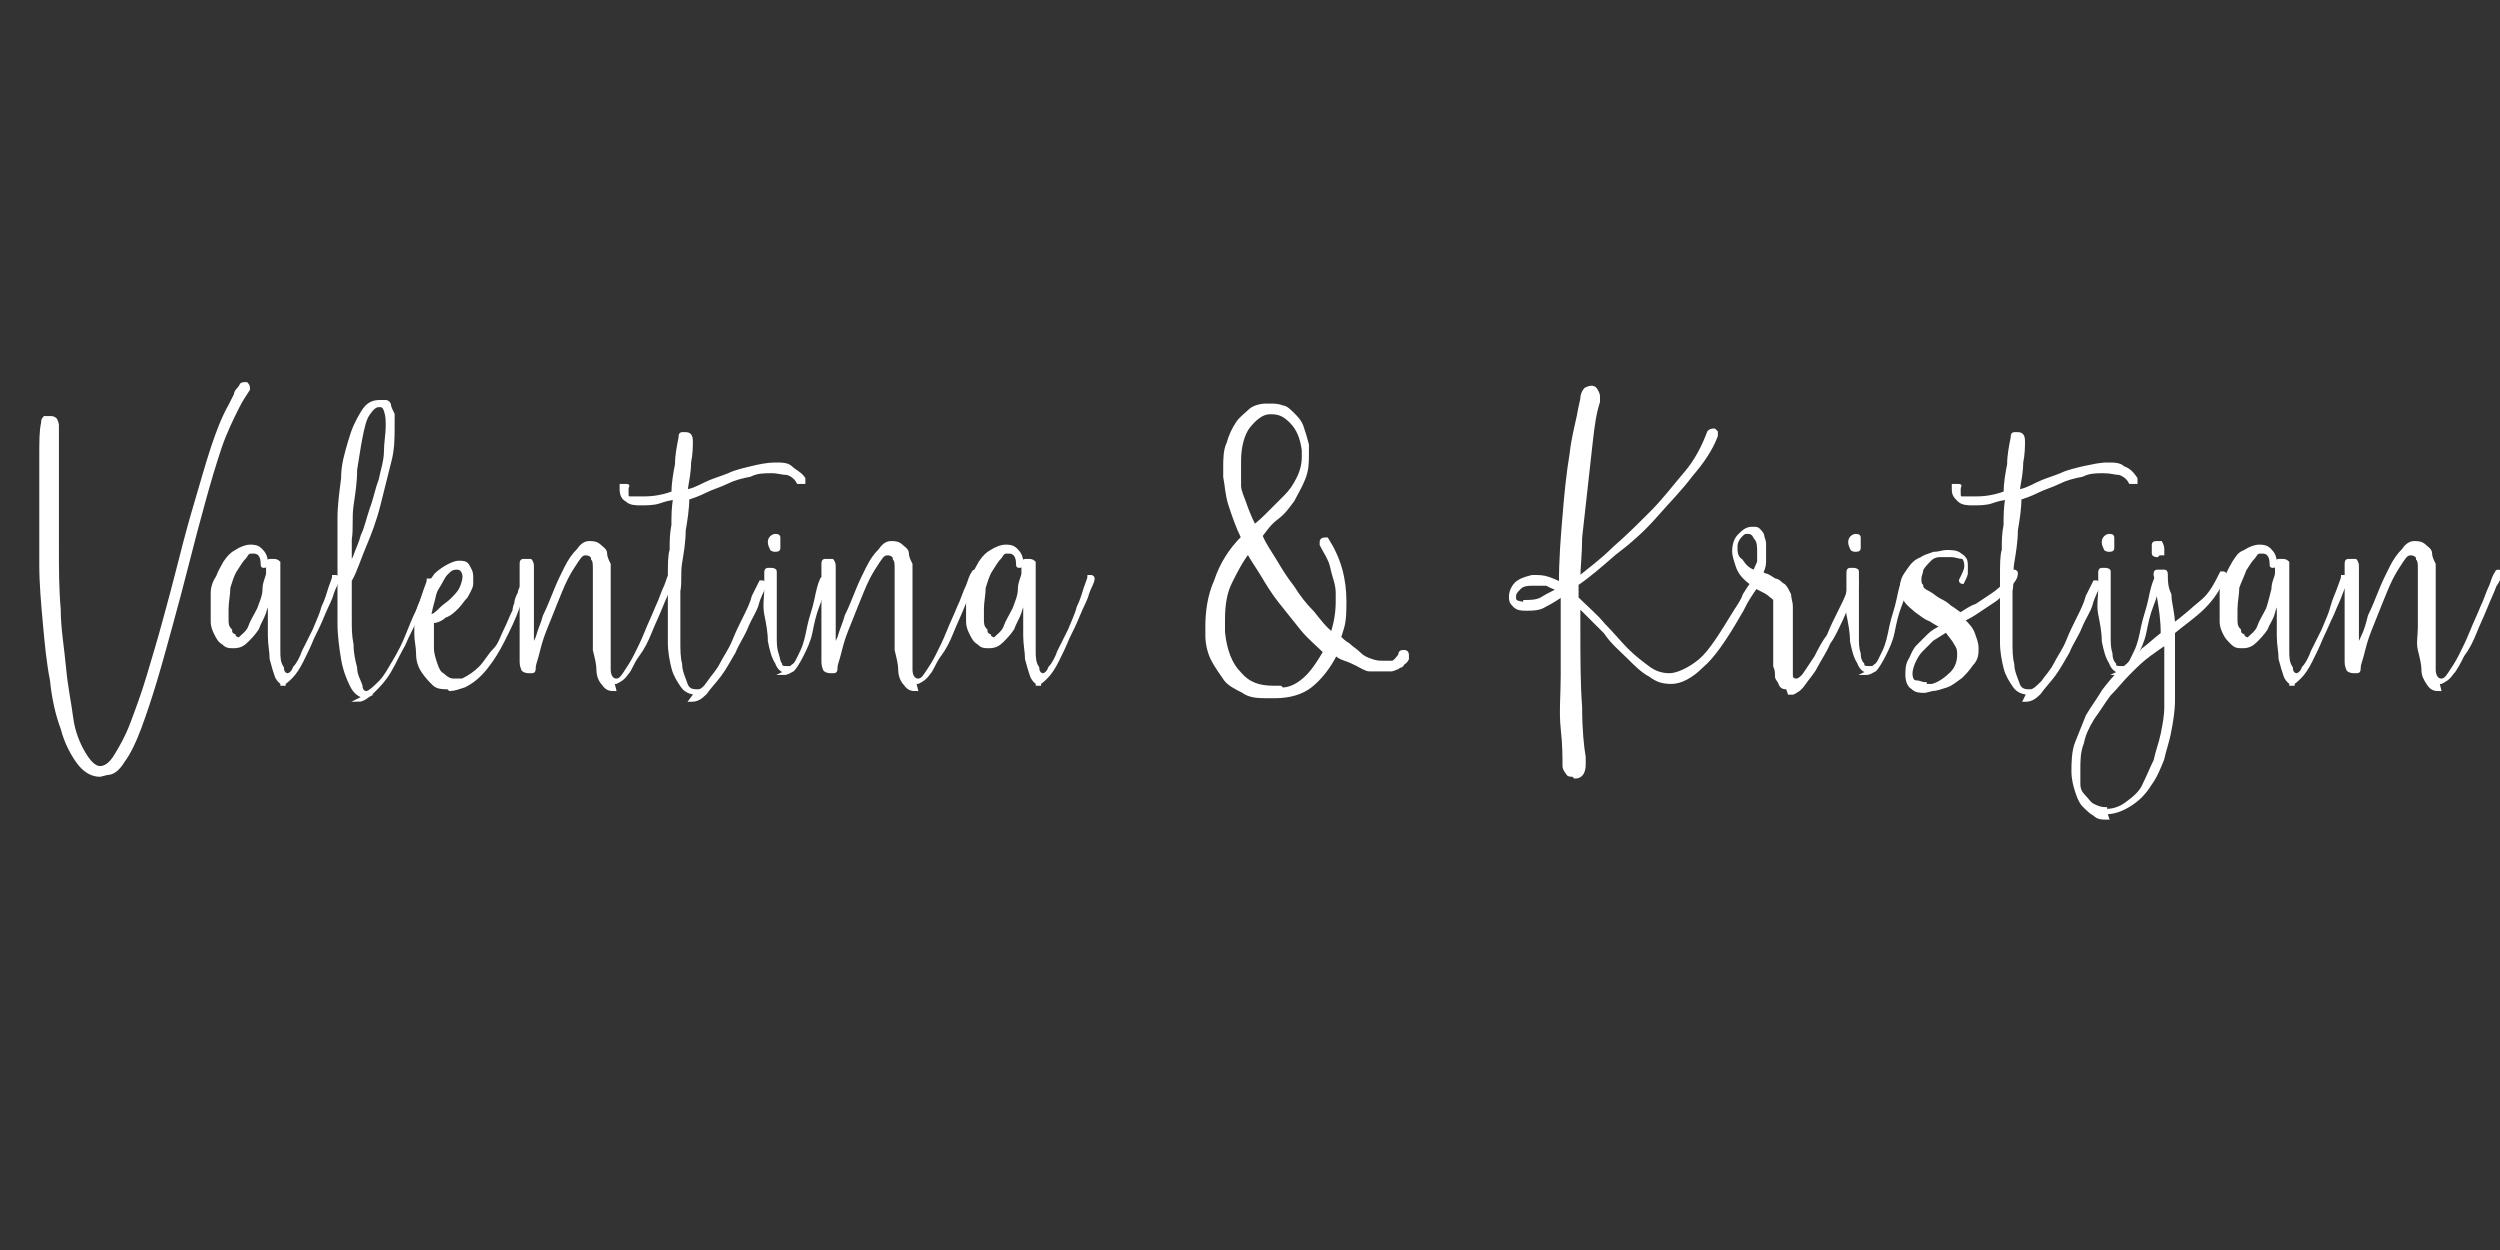 <?xml version="1.0" encoding="UTF-8"?>
<svg id="Layer_1" data-name="Layer 1" xmlns="http://www.w3.org/2000/svg" version="1.1" viewBox="0 0 140 70">
  <rect x="0" y="0" width="140" height="70" fill="#333333" stroke="none"/>
  <defs>
    <style>
      .cls-1 {
        fill: #fff;
        stroke: #fff;
        stroke-miterlimit: 10;
        stroke-width: .2px;
      }
    </style>
  </defs>
  <path class="cls-1" d="M5.6,43.4c-.5,0-.9-.3-1.2-.7s-.7-1.1-.9-1.9c-.3-.8-.5-1.7-.6-2.7-.2-1-.3-2.1-.4-3.2-.1-1.1-.2-2.2-.2-3.3,0-1.1,0-2.2,0-3.1s0-2,0-2.9,0-1.5.1-1.9c0-.1,0-.2.1-.3,0,0,.2,0,.3,0s.2,0,.3.1c0,0,.1.2.1.3h0c0,.3,0,.7,0,1.4,0,.7,0,1.5,0,2.4s0,2,0,3.1c0,1.1,0,2.3.1,3.4,0,1.1.2,2.2.3,3.3s.3,2,.4,2.8.4,1.5.7,2c.3.5.6.8.9.8h0c.3,0,.6-.2.9-.7s.6-1,.9-1.8.6-1.6.9-2.6c.3-1,.6-2,.9-3.1.3-1.1.6-2.2.9-3.4s.6-2.3.9-3.3.6-2.1.9-3c.3-.9.6-1.7,1-2.4.1-.2.2-.4.3-.6,0-.2.2-.3.3-.5,0,0,0-.1.2-.1h.1c0,0,.1.1.1.2s0,0,0,.1c-.2.3-.4.6-.6,1-.3.6-.7,1.4-1,2.3-.3.9-.6,1.9-.9,3s-.6,2.2-.9,3.4-.6,2.3-.9,3.4c-.3,1.1-.6,2.2-.9,3.2-.3,1-.6,1.9-.9,2.7-.3.8-.6,1.4-.9,1.8-.3.5-.6.7-.9.7h0Z"/>
  <path class="cls-1" d="M16,38.3c-.2,0-.4-.2-.5-.4-.1-.3-.2-.6-.3-1,0-.4-.1-.8-.1-1.3s0-.9,0-1.3v-.9c0,.2-.2.5-.3.9-.1.3-.3.6-.4.9-.2.3-.4.5-.6.7-.2.2-.4.3-.7.3s-.4,0-.6-.2c-.2-.1-.3-.3-.4-.5-.1-.2-.2-.4-.2-.7,0-.2,0-.5,0-.7s0-.6,0-.9c0-.3.1-.6.3-.9.1-.3.3-.6.4-.8.2-.3.4-.5.6-.6.3-.2.6-.3.8-.3s.4,0,.6.2c.2.2.3.4.3.7h0c0,.1,0,.2-.1.2s-.1,0-.1-.1c0-.5-.2-.7-.5-.7s-.3,0-.5.3c-.2.2-.3.4-.5.7s-.3.7-.4,1c0,.4-.1.8-.1,1.2s0,.4,0,.6c0,.2,0,.4.2.6,0,.1,0,.2.2.3,0,.1.2.2.3.2h0c.2-.2.5-.4.6-.7s.3-.6.5-1c.1-.3.3-.7.3-1.1,0-.4.2-.7.2-.9,0,0,0-.1,0-.2s0-.2,0-.3c0,0,0-.2.1-.2s.1,0,.2,0,.2,0,.3.1c0,0,0,.2,0,.3h0c0,.6,0,1.1,0,1.6,0,.5,0,.9,0,1.4s0,.3,0,.6c0,.3,0,.7,0,1,0,.4,0,.7.2,1,0,.3.2.4.3.4s.3-.1.4-.4c.2-.2.4-.6.5-.9.2-.4.4-.8.6-1.2.2-.5.4-.9.5-1.3.2-.4.3-.8.4-1.1.1-.3.2-.5.2-.6,0,0,0,0,.1,0,0,0,.1,0,.1.1h0c0,.2-.2.5-.3.8-.1.4-.3.7-.5,1.2s-.4.9-.6,1.3c-.2.5-.4.9-.6,1.3-.2.4-.4.7-.6.9s-.4.4-.6.4h0Z"/>
  <path class="cls-1" d="M20.5,39c-.3,0-.6-.2-.8-.6-.2-.4-.4-.9-.5-1.5-.1-.6-.2-1.3-.2-2s0-1.3,0-1.9v-1.1c0-.2,0-.6,0-1.1,0-.5,0-1.2,0-1.8,0-.7.1-1.4.2-2.2,0-.8.2-1.4.4-2.1s.4-1.1.7-1.6.6-.6,1-.6c0,0,.2,0,.3,0s.2.1.2.2c0,.1.1.3.2.5,0,.2,0,.4,0,.7,0,.6,0,1.3-.2,2-.2.8-.4,1.6-.6,2.4-.2.8-.5,1.6-.8,2.3-.3.7-.5,1.4-.8,1.9,0,.2,0,.5,0,.9,0,.4,0,.8,0,1.3,0,.5,0,.9.1,1.4,0,.5.1.9.2,1.3,0,.4.2.7.3,1,0,.3.2.4.3.4h0c.2,0,.5-.3.8-.6.3-.3.5-.7.8-1.2.3-.5.5-.9.7-1.4.2-.5.4-1,.6-1.4.2-.4.3-.8.4-1.1.1-.3.2-.5.2-.6,0,0,0,0,0,0s0,0,.1,0c0,0,0,0,0,.1h0c0,.1-.1.4-.3.7-.1.4-.3.8-.5,1.3-.2.5-.5,1-.7,1.5-.3.5-.5,1-.8,1.5-.3.5-.6.8-.9,1.1-.3.3-.6.5-.8.5ZM19.6,31.7c0-.1.2-.3.3-.6.1-.3.3-.7.4-1.1.2-.4.3-.9.5-1.5.2-.5.3-1.1.5-1.6.1-.5.3-1.1.3-1.6s.1-1,.1-1.4,0-.6-.1-.9-.2-.3-.4-.3-.4.2-.6.5c-.2.3-.3.8-.4,1.3-.1.5-.2,1.2-.3,1.8,0,.7-.1,1.3-.2,2s0,1.3-.1,1.9c0,.6,0,1.1,0,1.4Z"/>
  <path class="cls-1" d="M25.1,38.5c-.3,0-.6,0-.8-.2-.2-.2-.4-.4-.6-.7-.2-.3-.3-.6-.3-1,0-.4-.1-.7-.1-1.1,0-.6,0-1.2.3-1.8.2-.6.5-1.1.8-1.5.2-.2.5-.4.7-.5.2-.1.4-.2.6-.2s.4,0,.5.2.2.3.2.6,0,.3,0,.4c0,.2-.2.5-.3.7-.2.2-.3.4-.5.6-.2.2-.4.4-.7.5-.2.2-.5.3-.7.3,0,0,0,.2,0,.3,0,.1,0,.2,0,.3,0,.3,0,.6,0,.9,0,.3.1.6.2.9.1.3.2.5.4.6.2.2.4.3.6.3s.3,0,.5,0c.4-.2.7-.4,1-.7.3-.3.5-.7.8-1s.4-.7.6-1.1c.2-.4.3-.7.5-1.1,0,0,0-.2.1-.4,0-.2.1-.4.2-.6,0-.2.2-.4.2-.5,0-.2.1-.3.1-.3,0,0,0,0,.1,0,0,0,.1,0,.1.1h0c-.2.4-.4.9-.6,1.5s-.5,1.2-.8,1.8-.6,1.1-1,1.6c-.4.5-.8.8-1.2,1-.3.1-.6.2-.8.2ZM24.1,34.5c.2,0,.4-.2.6-.4.2-.2.4-.3.6-.5.2-.2.4-.4.5-.6.1-.2.2-.5.2-.7s-.1-.5-.4-.5-.4.1-.6.3c-.2.2-.3.5-.5.8s-.2.6-.3.9-.1.6-.2.7Z"/>
  <path class="cls-1" d="M34.4,38.6c-.2,0-.4,0-.6-.3-.2-.2-.3-.5-.3-.8,0-.3-.1-.7-.2-1.1,0-.4,0-.8,0-1.3s0-.8,0-1.2c0-.4,0-.7,0-1.1s0-.6,0-.9c0-.3,0-.5-.1-.6,0-.2-.2-.3-.4-.3s-.3.1-.5.4c-.2.3-.4.6-.6,1s-.4.9-.6,1.4c-.2.5-.4,1-.6,1.5-.2.5-.3.9-.4,1.3-.1.4-.2.6-.2.8,0,.1,0,.2-.1.2s-.1,0-.2,0c0,0-.2,0-.3-.1,0,0-.1-.2-.1-.4,0-.3,0-.8,0-1.5s0-.7,0-1c0-.4,0-.7,0-1.1,0-.4,0-.7,0-1,0-.3,0-.6,0-.9,0-.1,0-.2.1-.2,0,0,.2,0,.2,0s.2,0,.2,0c0,0,.1.1.1.3h0c0,.2,0,.6,0,1,0,.4,0,.9,0,1.4,0,.5,0,1,0,1.4,0,.4,0,.7,0,.9h0s.1-.3.3-.7c.1-.4.3-.8.4-1.2.2-.4.4-.9.6-1.4s.4-.9.6-1.3.4-.7.7-1c.2-.3.4-.4.6-.4s.4,0,.6.2c.1.1.3.2.3.4,0,.2.1.4.2.6,0,.2,0,.4,0,.6s0,.5,0,.8c0,.3,0,.6,0,.9,0,.3,0,.6,0,1,0,.3,0,.7,0,1,0,.6,0,1.1,0,1.6,0,.4.2.6.4.6s.3-.1.5-.4c.2-.3.4-.6.6-1,.2-.4.4-.8.6-1.3.2-.5.4-.9.6-1.4.2-.4.3-.8.5-1.2.1-.3.2-.6.3-.7,0,0,0-.1.1-.1,0,0,.1,0,.1.1h0c0,.2-.1.4-.3.7-.1.3-.3.7-.5,1.2s-.4.9-.6,1.4c-.2.5-.4.9-.7,1.3s-.4.8-.6,1c-.2.3-.4.4-.6.5h-.2Z"/>
  <path class="cls-1" d="M39,38.8c-.3,0-.6-.1-.8-.4-.2-.3-.4-.6-.5-1-.1-.4-.2-.9-.2-1.4,0-.5,0-1.1,0-1.6,0-.8,0-1.5,0-2.1,0-.7,0-1.2.1-1.5,0-.5,0-.9.1-1.4,0-.5,0-1,.1-1.5-.3,0-.6.1-.9.2s-.7.1-1,.1-.6,0-.8-.2c-.2-.1-.3-.3-.3-.6h0c0-.1,0-.2,0-.2,0,0,0,0,.1,0s.1,0,.2,0,0,0,0,.2v.2c0,.2,0,.2.1.3,0,0,.2,0,.4,0h.3c.4,0,1,0,1.8-.3,0-.5.1-1.1.2-1.6,0-.5.1-1,.2-1.5,0-.1,0-.2.1-.2,0,0,.1,0,.2,0h0c.2,0,.3.1.3.4h0c0,.3,0,.7-.1,1.2,0,.5-.1,1-.2,1.6.3,0,.7-.2,1.1-.4.4-.2.8-.3,1.3-.5.4-.2.9-.3,1.3-.4s.9-.2,1.3-.2.7,0,.9.2.5.3.7.6h0c0,.1,0,.2,0,.2,0,0-.1,0-.2,0s0,0-.1,0c-.1-.2-.3-.4-.6-.5-.3,0-.5-.1-.9-.1s-.8,0-1.2.2c-.5.1-.9.2-1.3.4-.4.2-.8.3-1.2.5-.4.2-.7.3-1,.4h0c0,.6-.1,1.2-.2,1.8,0,.6-.1,1.2-.2,1.8s0,1.1-.1,1.6c0,.5,0,.9,0,1.1v.5c0,.3,0,.7,0,1.2,0,.5,0,.9.1,1.3,0,.4.2.8.3,1.1.1.3.3.4.6.4h.1c.2,0,.4-.2.6-.5.2-.3.5-.6.7-1,.2-.4.5-.8.7-1.3.2-.5.4-.9.6-1.3s.4-.8.5-1.2c.2-.4.3-.6.4-.8,0,0,0,0,.1,0,0,0,.1,0,.1.2h0c-.1.3-.3.6-.4,1s-.4.8-.6,1.3c-.2.5-.5.9-.7,1.4-.3.5-.5.9-.8,1.3-.3.4-.6.7-.8,1-.3.3-.5.4-.8.4Z"/>
  <path class="cls-1" d="M44.1,37.6c-.3,0-.5-.2-.6-.5-.2-.3-.3-.7-.4-1.2,0-.5-.1-1-.2-1.5s0-1,0-1.4v-.9c0-.1,0-.2.1-.2,0,0,.1,0,.2,0h0c0,0,.2,0,.2.1,0,0,0,.2,0,.3,0,.2,0,.5,0,.7,0,.2,0,.5,0,.8,0,.3,0,.6,0,.9s0,.7,0,1c0,.3,0,.6.1.9s.1.5.2.6c0,.2.2.2.4.2s.2,0,.3-.1c.2-.1.3-.4.5-.8.2-.4.3-.9.4-1.4.1-.5.3-1,.4-1.5.1-.5.2-.9.3-1.1,0,0,0-.1.1-.1s.1,0,.1.1h0c-.1.5-.2.9-.4,1.4s-.3,1-.4,1.5c-.1.5-.3.9-.5,1.3-.2.4-.4.7-.5.8-.2.1-.3.2-.5.2ZM43.4,30.8c0,0-.2,0-.2-.1,0,0-.1-.2-.1-.3s0-.2.1-.3c0,0,.1-.1.2-.1s.2,0,.2.1c0,0,0,.2,0,.3s0,.2,0,.3-.1.1-.2.1Z"/>
  <path class="cls-1" d="M51.3,38.6c-.2,0-.4,0-.6-.3-.2-.2-.3-.5-.3-.8,0-.3-.1-.7-.2-1.1,0-.4,0-.8,0-1.3s0-.8,0-1.2c0-.4,0-.7,0-1.1s0-.6,0-.9c0-.3,0-.5-.1-.6,0-.2-.2-.3-.4-.3s-.3.1-.5.4c-.2.3-.4.6-.6,1s-.4.9-.6,1.4c-.2.5-.4,1-.6,1.5-.2.5-.3.9-.4,1.3-.1.4-.2.6-.2.8,0,.1,0,.2-.1.2s-.1,0-.2,0c0,0-.2,0-.3-.1,0,0-.1-.2-.1-.4,0-.3,0-.8,0-1.5s0-.7,0-1c0-.4,0-.7,0-1.1,0-.4,0-.7,0-1,0-.3,0-.6,0-.9,0-.1,0-.2.1-.2,0,0,.2,0,.2,0s.2,0,.2,0c0,0,.1.1.1.3h0c0,.2,0,.6,0,1,0,.4,0,.9,0,1.4,0,.5,0,1,0,1.4,0,.4,0,.7,0,.9h0s.1-.3.3-.7c.1-.4.3-.8.4-1.2.2-.4.4-.9.6-1.4s.4-.9.6-1.3.4-.7.7-1c.2-.3.4-.4.6-.4s.4,0,.6.2c.1.1.3.2.3.4,0,.2.1.4.2.6,0,.2,0,.4,0,.6s0,.5,0,.8c0,.3,0,.6,0,.9,0,.3,0,.6,0,1,0,.3,0,.7,0,1,0,.6,0,1.1,0,1.6,0,.4.2.6.4.6s.3-.1.5-.4c.2-.3.4-.6.6-1,.2-.4.4-.8.6-1.3.2-.5.4-.9.6-1.4.2-.4.3-.8.5-1.2.1-.3.2-.6.3-.7,0,0,0-.1.1-.1,0,0,.1,0,.1.1h0c0,.2-.1.4-.3.7-.1.3-.3.7-.5,1.2s-.4.9-.6,1.4c-.2.5-.4.9-.7,1.3s-.4.8-.6,1c-.2.3-.4.4-.6.5h-.2Z"/>
  <path class="cls-1" d="M58.3,38.3c-.2,0-.4-.2-.5-.4-.1-.3-.2-.6-.3-1,0-.4-.1-.8-.1-1.3s0-.9,0-1.3v-.9c0,.2-.2.5-.3.9-.1.3-.3.6-.4.9-.2.3-.4.5-.6.7-.2.2-.4.3-.7.3s-.4,0-.6-.2c-.2-.1-.3-.3-.4-.5-.1-.2-.2-.4-.2-.7,0-.2,0-.5,0-.7s0-.6,0-.9c0-.3.1-.6.3-.9.1-.3.3-.6.4-.8.2-.3.4-.5.6-.6.3-.2.6-.3.8-.3s.4,0,.6.2c.2.2.3.4.3.7h0c0,.1,0,.2-.1.2s-.1,0-.1-.1c0-.5-.2-.7-.5-.7s-.3,0-.5.3c-.2.2-.3.4-.5.7s-.3.7-.4,1c0,.4-.1.8-.1,1.2s0,.4,0,.6c0,.2,0,.4.2.6,0,.1,0,.2.2.3,0,.1.2.2.3.2h0c.2-.2.5-.4.6-.7s.3-.6.5-1c.1-.3.3-.7.3-1.1,0-.4.2-.7.2-.9,0,0,0-.1,0-.2s0-.2,0-.3c0,0,0-.2.1-.2s.1,0,.2,0,.2,0,.3.1c0,0,0,.2,0,.3h0c0,.6,0,1.1,0,1.6,0,.5,0,.9,0,1.4s0,.3,0,.6c0,.3,0,.7,0,1,0,.4,0,.7.2,1,0,.3.2.4.3.4s.3-.1.4-.4c.2-.2.4-.6.5-.9.2-.4.4-.8.6-1.2.2-.5.4-.9.5-1.3.2-.4.3-.8.4-1.1.1-.3.2-.5.2-.6,0,0,0,0,.1,0,0,0,.1,0,.1.1h0c0,.2-.2.5-.3.8-.1.4-.3.7-.5,1.2s-.4.9-.6,1.3c-.2.5-.4.9-.6,1.3-.2.4-.4.7-.6.9s-.4.4-.6.4h0Z"/>
  <path class="cls-1" d="M71,39c-.5,0-1,0-1.4-.3-.4-.2-.8-.4-1-.7s-.5-.7-.7-1.1c-.2-.4-.3-.9-.3-1.3v-.5c0-.8.1-1.7.5-2.6.3-.9.8-1.7,1.5-2.4-.3-.6-.5-1.2-.7-1.8-.2-.6-.2-1.1-.3-1.6v-.5c0-.5,0-1,.2-1.4.1-.4.3-.8.5-1.1.2-.3.5-.5.7-.7s.6-.3.9-.3h.2c.2,0,.5,0,.7.1.2,0,.4.2.6.4.2.2.4.4.5.7.1.3.2.6.3,1v.5c0,.5,0,.9-.2,1.4s-.4.8-.6,1.2c-.3.4-.5.7-.9,1s-.6.6-.9,1c.2.5.5.9.8,1.4.3.5.6,1,1,1.5.3.5.7,1,1.1,1.4.4.5.7.9,1.1,1.2.2-.6.3-1.2.3-1.8v-.5c0-.5-.2-.9-.3-1.4-.1-.5-.4-.9-.6-1.3,0,0,0,0,0-.1,0-.1,0-.2.2-.2h.1c.7,1.1,1,2.2,1,3.5s-.1,1.3-.3,2c.1.1.3.3.5.4.2.2.4.3.6.5.2.2.4.3.7.4s.4.1.7.1h.1c0,0,.1,0,.2,0,0,0,.1,0,.2,0,.2-.1.3-.3.4-.4,0-.2.1-.2.2-.2.1,0,.2,0,.2.2h0c0,0,0,.2,0,.2,0,0-.1.2-.2.2,0,0-.1.2-.2.2s-.1.1-.2.1c0,0-.2.1-.3.1,0,0-.2,0-.3,0h-.2c-.2,0-.5,0-.7,0-.2,0-.5-.2-.7-.3-.2-.1-.4-.2-.7-.3s-.4-.2-.5-.3c-.4.8-.9,1.4-1.4,1.8-.5.4-1.2.6-2,.6ZM71.8,38.6c.5,0,1-.3,1.4-.7.4-.4.7-.9,1-1.4-.4-.4-.9-.8-1.3-1.3-.4-.5-.8-1-1.2-1.5s-.7-1-1-1.5c-.3-.5-.6-.9-.8-1.3-.4.5-.7,1.1-1,1.7-.3.6-.4,1.3-.4,2.1v.7c.1,1,.4,1.8.9,2.3.5.6,1.1.8,1.9.8h.4ZM70.2,29.5c.3-.2.6-.5.9-.8s.6-.6.9-.9.5-.6.7-1,.3-.8.3-1.2v-.4c-.1-.7-.3-1.2-.7-1.6s-.7-.5-1.1-.5h-.1c-.4,0-.8.3-1.2.8-.3.4-.5,1.1-.5,1.9v.4c0,.2,0,.3,0,.5,0,.2,0,.3,0,.5,0,.3.2.7.3,1s.3.8.5,1.2Z"/>
  <path class="cls-1" d="M88.1,43.4c-.1,0-.3,0-.3-.1,0,0-.2-.2-.2-.4,0-.5,0-1.2-.1-2.1s0-1.9,0-3v-1.2c0-.5,0-1.1,0-1.6,0-.6,0-1.1,0-1.7-.3.2-.6.4-1,.6-.3.2-.7.2-1,.2s-.5,0-.7-.2-.2-.3-.2-.5.1-.5.3-.7c.2-.2.5-.3.9-.4h.1c.3,0,.5,0,.8.1s.5.2.7.3c0-1.4.1-2.6.2-3.8s.2-2.3.4-3.5c.1-.9.3-1.6.4-2.1.1-.6.2-.9.2-1,0-.2.1-.4.2-.5,0,0,.2-.1.3-.1s.2,0,.3.2.1.2.1.4v.2c-.2.6-.3,1.3-.4,2.2-.1.9-.2,1.8-.3,2.7-.1.9-.2,1.8-.3,2.7,0,.9-.1,1.7-.1,2.3.6-.5,1.3-1,2-1.7.7-.6,1.4-1.3,2.1-2,.7-.7,1.3-1.5,1.9-2.2s1-1.5,1.3-2.3c0,0,.1-.1.2-.1s0,0,.1,0c0,0,0,0,.1.1,0,0,0,.1,0,.2h0c-.3.8-.8,1.5-1.4,2.2-.6.8-1.3,1.5-2,2.3-.7.8-1.5,1.5-2.3,2.1-.8.7-1.5,1.3-2.1,1.7,0,.1,0,.3,0,.4v.4c.5.5,1.1,1,1.5,1.5.5.5.9,1,1.3,1.4.4.4.8.7,1.2,1,.4.3.8.4,1.2.4s1.1-.3,1.7-.8,1.2-1.5,2-2.8c.2-.3.4-.6.5-.9.2-.3.3-.5.5-.7,0,0,0,0,.1,0,0,0,.1,0,.1.1s0,0,0,.1c-.2.2-.3.4-.5.7-.2.3-.3.6-.5.9-.8,1.4-1.5,2.4-2.1,2.9-.6.6-1.2.9-1.7.9s-.8-.1-1.2-.4c-.4-.2-.8-.6-1.2-1-.4-.4-.9-.8-1.3-1.4-.5-.5-1-1-1.5-1.5v1.2c0,1.7,0,3.2.1,4.5,0,1.3.1,2.2.2,2.8v.4c0,.5-.2.7-.5.7ZM85.4,33.7c.3,0,.7,0,1-.2.3-.2.6-.3.9-.5-.3-.1-.5-.2-.7-.3-.2,0-.4,0-.6,0-.4,0-.7,0-.9.2-.2.2-.3.3-.3.5s0,.2.1.3c0,0,.2.1.5.1Z"/>
  <path class="cls-1" d="M100.1,38.5c-.2,0-.3,0-.4-.2,0-.1-.2-.3-.2-.4,0-.2,0-.4-.1-.6,0-.2,0-.5,0-.7,0-.4,0-.7,0-1,0-.3,0-.5,0-.7,0-.2,0-.3,0-.4,0-.1,0-.2,0-.4,0-.2,0-.4,0-.5,0-.1-.2-.2-.3-.3s-.3-.2-.5-.3c-.2-.1-.4-.2-.6-.4-.4-.3-.6-.6-.7-.9-.1-.3-.2-.6-.2-.8,0-.4.1-.7.3-.9.2-.2.4-.4.7-.4s.3,0,.4.1c0,0,.2.2.2.3,0,.1.1.3.1.4,0,.2,0,.3,0,.4,0,.2,0,.5,0,.7,0,.2-.1.5-.2.6,0,0,.1,0,.2.1.2,0,.4.2.6.3.2,0,.3.2.5.3.1.1.2.3.3.5,0,.2.1.4.1.7s0,.3,0,.6c0,0,0,.2,0,.4,0,.2,0,.4,0,.6s0,.4,0,.7,0,.5,0,.7c0,.3,0,.6,0,.8s.1.3.3.3h0c.1,0,.3-.1.5-.4.2-.3.4-.6.6-.9.2-.4.4-.8.7-1.2.2-.5.4-.9.6-1.3.2-.4.4-.8.5-1.1s.3-.6.3-.7c0,0,0,0,.1,0,0,0,.1,0,.1.1h0c0,.3-.2.6-.4.9-.2.4-.3.8-.5,1.2-.2.4-.4.9-.7,1.3-.2.5-.5.9-.7,1.3-.2.4-.5.7-.7,1-.2.3-.4.4-.6.5,0,0,0,0-.2,0ZM98.3,32c0-.2.2-.4.2-.6,0-.2,0-.4,0-.5,0-.3,0-.6-.2-.8-.1-.2-.2-.3-.4-.3s-.1,0-.2,0c-.3.2-.5.5-.5.8s0,.6.3.8c.2.3.4.5.7.6Z"/>
  <path class="cls-1" d="M104.7,37.6c-.3,0-.5-.2-.6-.5-.2-.3-.3-.7-.4-1.2,0-.5-.1-1-.2-1.5s0-1,0-1.4v-.9c0-.1,0-.2.1-.2,0,0,.1,0,.2,0h0c0,0,.2,0,.2.1,0,0,0,.2,0,.3,0,.2,0,.5,0,.7,0,.2,0,.5,0,.8,0,.3,0,.6,0,.9s0,.7,0,1c0,.3,0,.6.1.9,0,.3.1.5.2.6,0,.2.2.2.4.2s.2,0,.3-.1c.2-.1.3-.4.5-.8.2-.4.3-.9.4-1.4s.3-1,.4-1.5c.1-.5.2-.9.3-1.1,0,0,0-.1.1-.1s.1,0,.1.1h0c-.1.5-.2.9-.4,1.4s-.3,1-.4,1.5c-.1.5-.3.9-.5,1.3s-.4.7-.5.8c-.2.1-.3.2-.5.2ZM103.9,30.8c0,0-.2,0-.2-.1,0,0-.1-.2-.1-.3s0-.2.1-.3c0,0,.1-.1.2-.1s.2,0,.2.1c0,0,0,.2,0,.3s0,.2,0,.3-.1.1-.2.1Z"/>
  <path class="cls-1" d="M107.8,38.7c-.3,0-.5,0-.7-.2-.2-.1-.3-.4-.3-.7h0c0-.3,0-.6.2-.9.1-.2.2-.5.4-.7s.4-.4.6-.6c.2-.2.5-.4.8-.5-.2-.1-.4-.2-.7-.4-.3-.1-.5-.3-.8-.5-.2-.2-.4-.3-.6-.6s-.2-.4-.2-.7h0c0-.5.2-.7.4-1,.2-.3.4-.5.7-.6.1-.1.4-.2.7-.3.3,0,.5-.1.7-.1.3,0,.6,0,.8.2.2.1.3.3.3.6s0,.3,0,.4-.1.3-.2.5c0,0,0,0,0,0,0,0-.1,0-.1-.1h0c.2-.4.3-.6.3-.8s0-.4-.2-.5c-.2,0-.4-.1-.6-.1s-.4,0-.7,0c-.2,0-.4.1-.5.2-.2.2-.4.4-.5.6,0,.2-.1.3-.1.5s0,.3.1.4c0,.2.2.3.4.4.2.1.4.3.6.4.2.1.4.2.6.4.2.1.4.3.6.4.3-.2.6-.4.9-.5.3-.2.6-.4.9-.6.3-.2.5-.4.7-.6s.4-.5.4-.7c0,0,0,0,.1,0,0,0,.1,0,.1.1h0c0,.3-.2.5-.5.8s-.4.5-.7.7-.6.4-.9.6c-.3.2-.6.4-.9.5.3.3.5.5.6.8.1.3.2.5.2.8s0,.6-.3.9c-.2.3-.4.5-.6.7-.3.2-.5.4-.8.5-.3.1-.6.2-.8.2ZM107.8,38.4c0,0,.1,0,.2,0,0,0,.1,0,.2,0,.4-.1.8-.4,1.1-.7.3-.3.4-.7.4-1s0-.4-.2-.7c-.1-.2-.3-.4-.5-.7-.3.2-.5.3-.8.5-.2.2-.4.4-.6.6-.2.2-.3.4-.4.6-.1.2-.2.5-.2.7h0c0,.3.1.5.3.5.2,0,.3.1.5.1Z"/>
  <path class="cls-1" d="M113.6,38.8c-.3,0-.6-.1-.8-.4-.2-.3-.4-.6-.5-1-.1-.4-.2-.9-.2-1.4,0-.5,0-1.1,0-1.6,0-.8,0-1.5,0-2.1,0-.7,0-1.2.1-1.5,0-.5,0-.9.1-1.4,0-.5,0-1,.1-1.5-.3,0-.6.1-.9.2s-.7.1-1,.1-.6,0-.8-.2-.3-.3-.3-.6h0c0-.1,0-.2,0-.2s0,0,.1,0,.1,0,.2,0,0,0,0,.2v.2c0,.2,0,.2.1.3,0,0,.2,0,.4,0h.3c.4,0,1,0,1.8-.3,0-.5.1-1.1.2-1.6,0-.5.1-1,.2-1.5,0-.1,0-.2.1-.2,0,0,.1,0,.2,0h0c.2,0,.3.1.3.4h0c0,.3,0,.7-.1,1.2,0,.5-.1,1-.2,1.6.3,0,.7-.2,1.1-.4.4-.2.8-.3,1.3-.5.4-.2.9-.3,1.3-.4.5-.1.9-.2,1.3-.2s.7,0,.9.2c.3.1.5.3.7.6h0c0,.1,0,.2,0,.2,0,0-.1,0-.2,0s0,0-.1,0c-.1-.2-.3-.4-.6-.5-.2,0-.5-.1-.9-.1s-.8,0-1.2.2c-.5.1-.9.2-1.3.4s-.8.3-1.2.5c-.4.2-.7.3-1,.4h0c0,.6-.1,1.2-.2,1.8,0,.6-.1,1.2-.2,1.8s0,1.1-.1,1.6c0,.5,0,.9,0,1.1v.5c0,.3,0,.7,0,1.2,0,.5,0,.9.1,1.3,0,.4.2.8.3,1.1.1.3.3.4.6.4h.1c.2,0,.4-.2.7-.5.2-.3.5-.6.7-1,.2-.4.5-.8.7-1.3.2-.5.4-.9.6-1.3.2-.4.4-.8.5-1.2.2-.4.3-.6.4-.8,0,0,0,0,.1,0,0,0,.1,0,.1.2h0c-.1.3-.3.6-.4,1s-.4.8-.6,1.3c-.2.5-.5.9-.7,1.4-.3.5-.5.9-.8,1.3-.3.4-.6.7-.8,1-.3.3-.5.4-.8.4Z"/>
  <path class="cls-1" d="M118.8,37.6c-.3,0-.5-.2-.6-.5-.2-.3-.3-.7-.4-1.2,0-.5-.1-1-.2-1.5s0-1,0-1.4v-.9c0-.1,0-.2.1-.2,0,0,.1,0,.2,0h0c0,0,.2,0,.2.1,0,0,0,.2,0,.3,0,.2,0,.5,0,.7,0,.2,0,.5,0,.8,0,.3,0,.6,0,.9s0,.7,0,1c0,.3,0,.6.1.9,0,.3.1.5.2.6,0,.2.2.2.4.2s.2,0,.3-.1c.2-.1.3-.4.5-.8.2-.4.3-.9.4-1.4s.3-1,.4-1.5c.1-.5.2-.9.3-1.1,0,0,0-.1.1-.1s.1,0,.1.1h0c-.1.5-.2.9-.4,1.4s-.3,1-.4,1.5c-.1.5-.3.9-.5,1.3s-.4.7-.5.8c-.2.1-.3.2-.5.2ZM118.1,30.8c0,0-.2,0-.2-.1,0,0-.1-.2-.1-.3s0-.2.1-.3c0,0,.1-.1.2-.1s.2,0,.2.1c0,0,0,.2,0,.3s0,.2,0,.3-.1.1-.2.1Z"/>
  <path class="cls-1" d="M118,45.8c-.3,0-.5,0-.7-.2-.2-.1-.4-.3-.6-.5s-.3-.5-.4-.8c-.1-.3-.2-.7-.2-1.1s0-1.1.2-1.6c.2-.5.4-1,.6-1.5.3-.5.6-.9.9-1.4.3-.4.7-.9,1.1-1.2.4-.4.8-.7,1.1-1.1.4-.3.7-.6,1.1-.9,0-.8-.1-1.4-.2-2s-.1-1-.2-1.3c0-.1,0-.2.1-.2,0,0,.1,0,.2,0s.1,0,.2,0,.1.1.1.3c0,.2,0,.6.2,1,0,.5.2,1,.2,1.7.6-.4,1.1-.9,1.6-1.3.5-.4.8-1,1.1-1.6,0,0,0,0,.1,0,0,0,.1,0,.1.1h0c-.3.7-.7,1.3-1.2,1.8-.5.5-1.1.9-1.7,1.4,0,.3,0,.7,0,1,0,.4,0,.7,0,1.1,0,.6,0,1.2,0,1.7,0,.6-.1,1.2-.2,1.7-.1.6-.3,1.1-.4,1.6-.2.5-.4,1-.7,1.4-.3.5-.7.9-1.2,1.2-.5.3-.9.4-1.3.4ZM117.9,45.4c.4,0,.8-.1,1.2-.4.4-.3.8-.6,1-1.1.2-.4.4-.9.6-1.3.1-.5.3-1,.4-1.5s.2-1,.2-1.5,0-1,0-1.5,0-.7,0-1.1,0-.7,0-1c-.3.2-.6.4-1,.7-.4.3-.7.6-1.1,1-.4.4-.7.8-1.1,1.2-.3.4-.6.9-.9,1.3-.3.5-.5.9-.6,1.4-.2.5-.2,1-.2,1.5s0,.6,0,.8c0,.3.1.5.3.7s.3.4.5.5c.2.1.4.2.7.2ZM120.8,31.1c0,0-.2,0-.2-.1,0,0,0-.2,0-.2s0-.2,0-.3.1-.1.2-.1.2,0,.2,0c0,0,.1.2.1.3s0,.2,0,.3c0,0-.1,0-.2,0Z"/>
  <path class="cls-1" d="M128.5,38.3c-.2,0-.4-.2-.5-.4-.1-.3-.2-.6-.3-1,0-.4-.1-.8-.1-1.3,0-.5,0-.9,0-1.3v-.9c0,.2-.2.5-.3.9s-.3.6-.4.9c-.2.3-.4.5-.6.7-.2.2-.4.3-.7.3s-.4,0-.6-.2-.3-.3-.4-.5c-.1-.2-.2-.4-.2-.7,0-.2,0-.5,0-.7s0-.6,0-.9c0-.3.1-.6.3-.9.1-.3.3-.6.4-.8.2-.3.3-.5.6-.6.3-.2.6-.3.8-.3s.4,0,.6.2c.2.2.3.4.3.7h0c0,.1,0,.2-.1.2s-.1,0-.1-.1c0-.5-.2-.7-.5-.7s-.3,0-.5.3c-.2.2-.3.4-.5.7-.1.3-.3.7-.4,1,0,.4-.1.8-.1,1.2s0,.4,0,.6c0,.2,0,.4.2.6,0,.1,0,.2.2.3,0,.1.2.2.3.2h0c.2-.2.5-.4.6-.7s.3-.6.5-1c.1-.3.2-.7.3-1.1,0-.4.2-.7.2-.9,0,0,0-.1,0-.2s0-.2,0-.3c0,0,0-.2.1-.2,0,0,.1,0,.2,0s.2,0,.3.1c0,0,0,.2,0,.3h0c0,.6,0,1.1,0,1.6,0,.5,0,.9,0,1.4s0,.3,0,.6c0,.3,0,.7,0,1,0,.4,0,.7.2,1,0,.3.2.4.3.4s.3-.1.4-.4c.2-.2.4-.6.5-.9.2-.4.4-.8.6-1.2.2-.5.4-.9.5-1.3s.3-.8.4-1.1c.1-.3.2-.5.2-.6,0,0,0,0,.1,0,0,0,.1,0,.1.1h0c0,.2-.2.5-.3.8s-.3.7-.5,1.2c-.2.4-.4.9-.6,1.3-.2.5-.4.9-.6,1.3-.2.4-.4.7-.6.9s-.4.4-.6.4h0Z"/>
  <path class="cls-1" d="M136.6,38.6c-.2,0-.4,0-.6-.3s-.3-.5-.3-.8c0-.3-.1-.7-.2-1.1s0-.8,0-1.3,0-.8,0-1.2c0-.4,0-.7,0-1.1s0-.6,0-.9c0-.3,0-.5-.1-.6,0-.2-.2-.3-.4-.3s-.3.1-.5.4-.4.6-.6,1-.4.9-.6,1.4c-.2.5-.4,1-.6,1.5-.2.5-.3.9-.4,1.3-.1.4-.2.6-.2.8,0,.1,0,.2-.1.2s-.1,0-.2,0c0,0-.2,0-.3-.1,0,0-.1-.2-.1-.4,0-.3,0-.8,0-1.5s0-.7,0-1c0-.4,0-.7,0-1.1,0-.4,0-.7,0-1,0-.3,0-.6,0-.9,0-.1,0-.2.1-.2,0,0,.2,0,.2,0s.2,0,.2,0c0,0,.1.1.1.3h0c0,.2,0,.6,0,1,0,.4,0,.9,0,1.4,0,.5,0,1,0,1.4s0,.7,0,.9h0s.1-.3.3-.7.3-.8.4-1.2c.2-.4.4-.9.6-1.4.2-.5.4-.9.6-1.3.2-.4.4-.7.7-1,.2-.3.4-.4.6-.4s.4,0,.6.2c.1.1.3.2.3.4,0,.2.1.4.2.6,0,.2,0,.4,0,.6s0,.5,0,.8c0,.3,0,.6,0,.9,0,.3,0,.6,0,1,0,.3,0,.7,0,1,0,.6,0,1.1,0,1.6,0,.4.2.6.4.6s.3-.1.5-.4c.2-.3.4-.6.6-1,.2-.4.4-.8.6-1.3.2-.5.4-.9.6-1.4.2-.4.3-.8.5-1.2.1-.3.2-.6.3-.7,0,0,0-.1.1-.1,0,0,.1,0,.1.1h0c0,.2-.1.4-.3.7-.1.3-.3.7-.5,1.2s-.4.9-.6,1.4c-.2.5-.4.9-.7,1.3-.2.4-.4.8-.6,1-.2.3-.4.4-.6.5h-.2Z"/>
</svg>